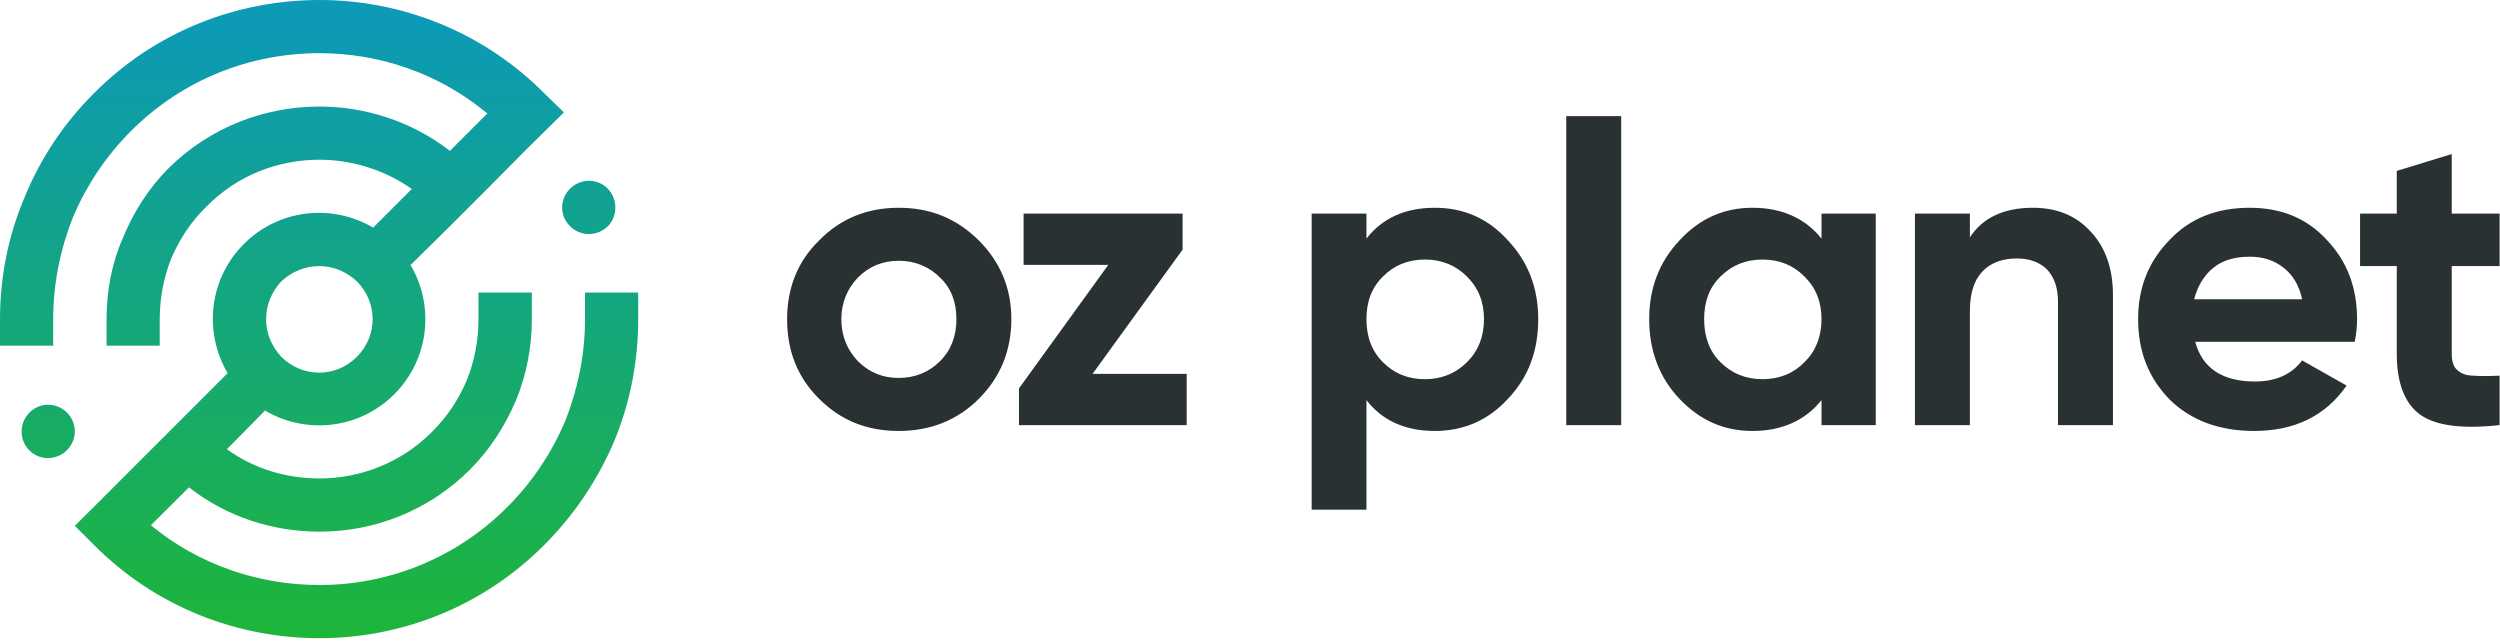 <?xml version="1.0" encoding="UTF-8"?> <svg xmlns="http://www.w3.org/2000/svg" width="533" height="137" viewBox="0 0 533 137" fill="none"> <g clip-path="url(#clip0_3050_10107)"> <path fill-rule="evenodd" clip-rule="evenodd" d="M208.668 85.039C204.057 89.65 198.312 91.88 191.584 91.88C184.857 91.88 179.263 89.65 174.652 85.039C170.041 80.466 167.811 74.872 167.811 68.031C167.811 61.455 170.041 55.71 174.652 51.25C179.263 46.526 185.008 44.296 191.584 44.296C198.312 44.296 203.906 46.526 208.668 51.25C213.279 55.861 215.622 61.455 215.622 68.031C215.622 74.721 213.279 80.466 208.668 85.039ZM182.891 76.989C185.235 79.332 188.107 80.579 191.584 80.579C195.099 80.579 198.085 79.332 200.428 76.989C202.809 74.608 203.906 71.622 203.906 68.031C203.906 64.403 202.809 61.455 200.428 59.187C198.085 56.844 195.099 55.597 191.584 55.597C188.107 55.597 185.235 56.844 182.891 59.187C180.624 61.569 179.376 64.554 179.376 68.031C179.376 71.622 180.624 74.608 182.891 76.989ZM252.132 53.216L232.932 79.71H253.002V90.633H217.247V82.809L236.296 56.466H218.23V45.543H252.132V53.216ZM305.915 44.296C312 44.296 317.254 46.526 321.487 51.25C325.833 55.861 327.95 61.455 327.95 68.031C327.95 74.872 325.833 80.466 321.487 85.039C317.254 89.65 312 91.88 305.915 91.88C299.565 91.88 294.69 89.65 291.326 85.304V108.661H279.647V45.543H291.326V50.872C294.69 46.526 299.565 44.296 305.915 44.296ZM294.841 77.216C297.184 79.597 300.17 80.844 303.798 80.844C307.389 80.844 310.375 79.597 312.756 77.216C315.137 74.872 316.384 71.773 316.384 68.031C316.384 64.29 315.137 61.304 312.756 58.961C310.375 56.58 307.389 55.332 303.798 55.332C300.17 55.332 297.184 56.58 294.841 58.961C292.46 61.304 291.326 64.29 291.326 68.031C291.326 71.773 292.46 74.872 294.841 77.216ZM345.638 90.633H333.921V24.756H345.638V90.633ZM388.346 50.872V45.543H399.912V90.633H388.346V85.304C384.869 89.65 379.88 91.88 373.644 91.88C367.559 91.88 362.457 89.65 358.072 85.039C353.726 80.466 351.609 74.721 351.609 68.031C351.609 61.455 353.726 55.861 358.072 51.25C362.457 46.526 367.559 44.296 373.644 44.296C379.88 44.296 384.869 46.526 388.346 50.872ZM366.803 77.216C369.184 79.597 372.17 80.844 375.761 80.844C379.389 80.844 382.375 79.597 384.718 77.216C387.099 74.872 388.346 71.773 388.346 68.031C388.346 64.29 387.099 61.304 384.718 58.961C382.375 56.58 379.389 55.332 375.761 55.332C372.17 55.332 369.184 56.58 366.803 58.961C364.422 61.304 363.326 64.29 363.326 68.031C363.326 71.773 364.422 74.872 366.803 77.216ZM433.436 44.296C438.387 44.296 442.507 45.883 445.606 49.247C448.857 52.611 450.482 57.222 450.482 62.929V90.633H438.765V64.403C438.765 61.455 438.047 59.187 436.422 57.449C434.797 55.861 432.68 55.105 429.921 55.105C426.822 55.105 424.328 56.088 422.589 57.94C420.85 59.83 419.981 62.551 419.981 66.293V90.633H408.265V45.543H419.981V50.608C422.702 46.413 427.2 44.296 433.436 44.296ZM502.035 72.869H468.019C469.531 78.463 473.764 81.335 480.756 81.335C485.216 81.335 488.58 79.824 490.809 76.838L500.296 82.205C495.798 88.668 489.222 91.88 480.605 91.88C473.159 91.88 467.15 89.65 462.576 85.191C458.079 80.579 455.849 74.986 455.849 68.031C455.849 61.304 458.079 55.71 462.576 51.137C466.923 46.526 472.63 44.296 479.622 44.296C486.35 44.296 491.83 46.526 496.063 51.137C500.409 55.71 502.526 61.304 502.526 68.031C502.526 69.392 502.413 70.866 502.035 72.869ZM467.792 63.798H490.809C490.205 60.926 488.844 58.583 486.841 57.071C484.838 55.483 482.495 54.728 479.622 54.728C476.523 54.728 473.877 55.483 471.912 57.071C469.909 58.696 468.548 60.926 467.792 63.798ZM532.913 45.543V56.731H522.709V75.477C522.709 76.989 523.087 78.236 523.843 78.841C524.561 79.597 525.808 80.088 527.32 80.088C528.794 80.202 530.683 80.202 532.913 80.088V90.633C524.939 91.502 519.345 90.784 515.981 88.403C512.731 86.06 510.992 81.713 510.992 75.477V56.731H503.169V45.543H510.992V36.435L522.709 32.844V45.543H532.913Z" fill="#293133"></path> <path fill-rule="evenodd" clip-rule="evenodd" d="M124.724 68.107V62.362H136.063V68.107C136.063 77.065 134.324 85.947 130.961 94.035C127.446 102.274 122.457 109.757 116.107 116.107C102.879 129.449 85.417 136.063 68.107 136.063C50.646 136.063 33.184 129.449 19.956 116.107L15.95 112.101L19.956 108.132L48.529 79.559C43.389 70.828 44.523 59.49 52.006 52.006C59.49 44.523 70.828 43.389 79.559 48.529L87.798 40.29C81.94 36.17 74.948 34.053 68.107 34.053C59.376 34.053 50.646 37.304 44.032 44.032C40.781 47.131 38.287 51.024 36.548 54.992C34.923 59.112 34.053 63.496 34.053 68.107V73.701H22.715V68.107C22.715 62.098 23.811 56.126 26.192 50.759C28.422 45.279 31.672 40.139 35.906 35.906C44.787 27.061 56.504 22.715 68.107 22.715C77.82 22.715 87.685 25.814 95.924 32.164L103.899 24.189C93.543 15.572 80.806 11.339 68.107 11.339C53.518 11.339 39.042 16.819 27.931 27.931C22.564 33.298 18.444 39.534 15.572 46.261C12.85 53.14 11.339 60.472 11.339 68.107V73.701H0V68.107C0 59.112 1.739 50.268 5.254 42.028C8.617 33.789 13.606 26.305 19.956 19.956C33.184 6.614 50.646 0 68.107 0C85.417 0 102.879 6.614 116.107 19.956L120.227 23.962L112.139 31.937L104.126 40.025L96.151 48L87.534 56.504C92.674 65.235 91.54 76.573 84.057 84.057C76.573 91.54 65.235 92.674 56.504 87.534L48.378 95.773C54.236 100.006 61.115 102.009 68.107 102.009C76.687 102.009 85.417 98.759 92.031 92.145C95.282 88.932 97.776 85.191 99.515 81.071C101.14 77.065 102.009 72.567 102.009 68.107V62.362H113.386V68.107C113.386 74.079 112.252 79.937 109.984 85.417C107.641 90.898 104.391 95.924 100.157 100.157C91.276 109.002 79.71 113.348 68.107 113.348C58.242 113.348 48.378 110.249 40.29 103.899L32.164 111.987C42.52 120.491 55.257 124.724 68.107 124.724C82.545 124.724 97.02 119.244 108.132 108.132C113.499 102.765 117.619 96.529 120.491 89.802C123.213 82.923 124.724 75.591 124.724 68.107ZM125.82 38.551C128.957 38.665 131.339 41.386 131.187 44.523C131.074 47.66 128.466 50.003 125.329 49.89C122.23 49.776 119.735 47.131 119.849 44.032C119.962 40.895 122.721 38.4 125.82 38.551ZM10.469 86.287C13.606 86.438 16.101 89.046 15.95 92.296C15.723 95.395 13.115 97.776 9.978 97.663C6.879 97.512 4.498 94.904 4.611 91.805C4.724 88.668 7.37 86.173 10.469 86.287ZM68.107 56.731C65.084 56.731 62.249 57.865 59.981 59.981C57.865 62.249 56.731 65.084 56.731 68.107C56.731 70.98 57.865 73.814 59.981 76.082C62.249 78.312 65.084 79.446 68.107 79.446C70.98 79.446 73.814 78.312 76.082 76.082C78.312 73.814 79.446 70.98 79.446 68.107C79.446 65.084 78.312 62.249 76.082 59.981C73.814 57.865 70.98 56.731 68.107 56.731Z" fill="url(#paint0_linear_3050_10107)"></path> </g> <defs> <linearGradient id="paint0_linear_3050_10107" x1="68.033" y1="0" x2="68.033" y2="136.063" gradientUnits="userSpaceOnUse"> <stop stop-color="#0C9AB6"></stop> <stop offset="0.039" stop-color="#0C9AB6"></stop> <stop offset="1" stop-color="#1EB53A"></stop> </linearGradient> <clipPath id="clip0_3050_10107"> <rect width="532.913" height="136.063" fill="white"></rect> </clipPath> </defs> </svg> 